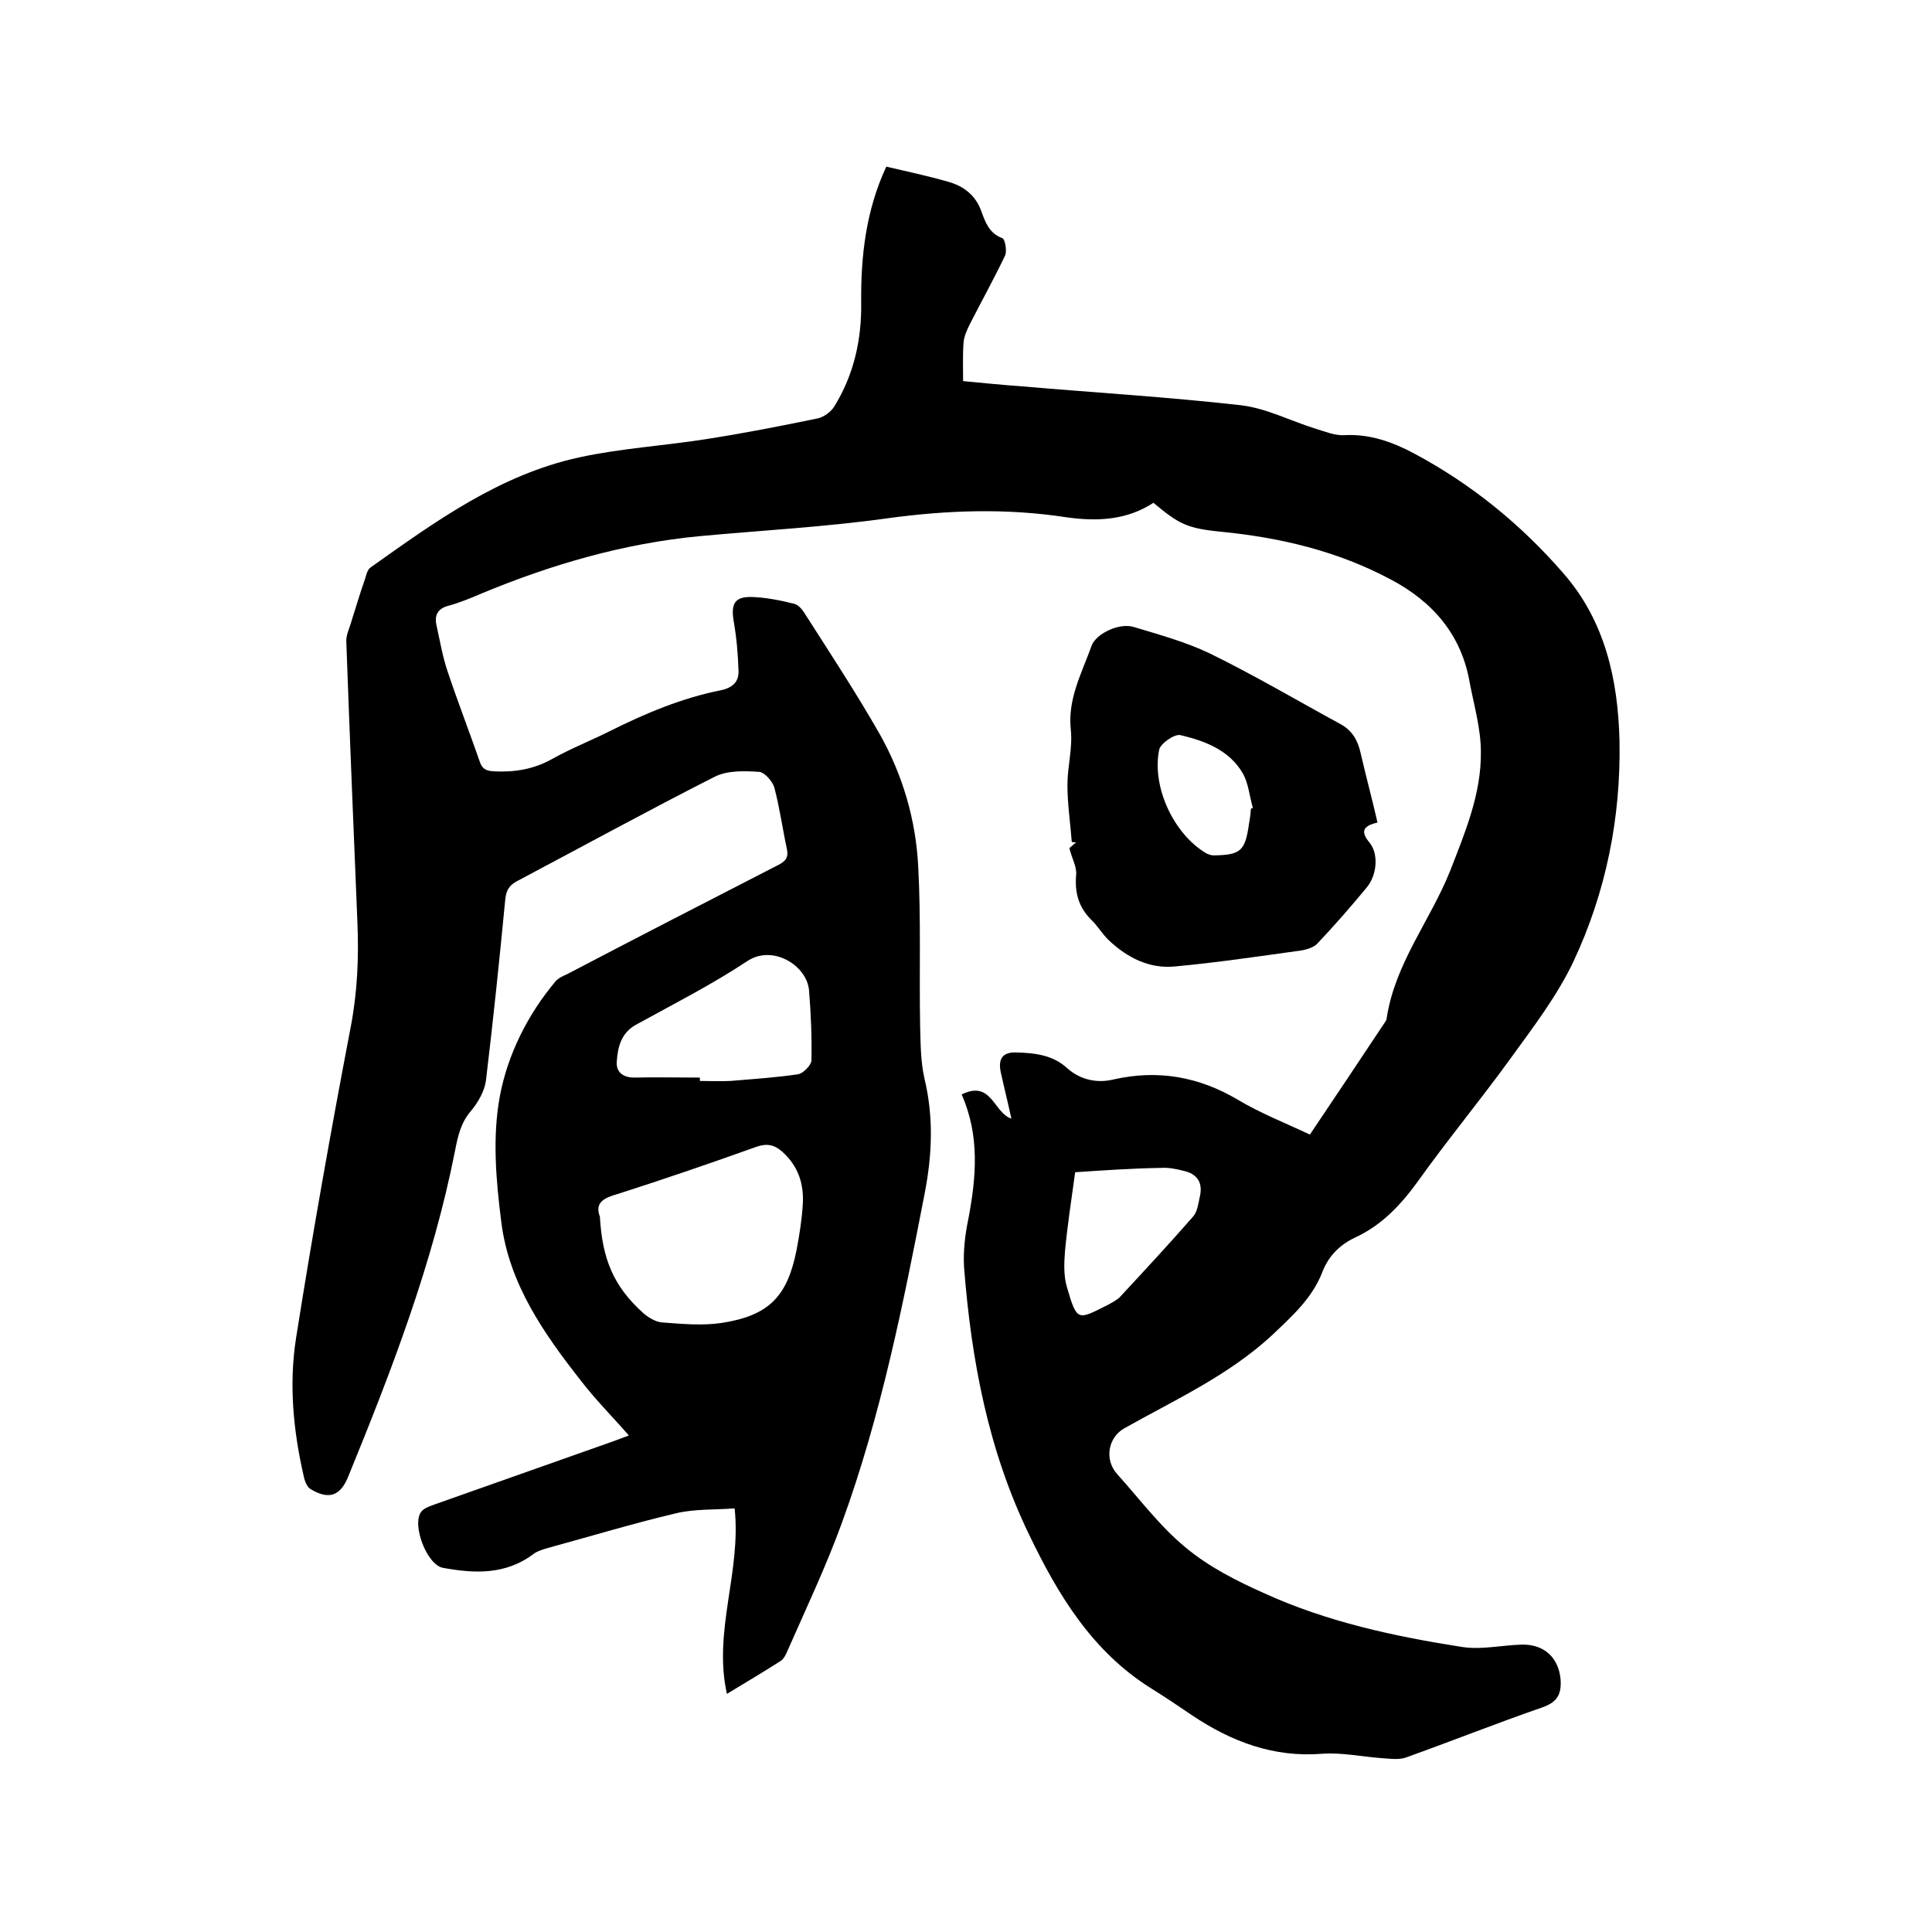 <svg enable-background="new 0 0 400 400" viewBox="0 0 400 400" xmlns="http://www.w3.org/2000/svg"><path d="m199.1 226.6c6.2-3.1 6.6 3.8 10.3 5-.7-3.2-1.5-6.4-2.2-9.6-.6-2.8.4-4.2 3.2-4.1 3.8.1 7.6.5 10.6 3.3 2.7 2.4 6.2 3.1 9.5 2.3 9.2-2.1 17.7-.6 25.8 4.2 4.7 2.8 9.8 4.8 14.9 7.2 5.3-7.9 10.4-15.5 15.5-23.2.2-.3.4-.6.4-.9 1.7-11.3 9-20.2 13.1-30.4 3.1-8 6.5-16 6.4-24.7 0-4.8-1.4-9.6-2.3-14.3-1.7-10-7.7-16.9-16.5-21.5-10.9-5.8-22.7-8.6-34.9-9.8-7.2-.7-8.8-1.6-14.1-6-5.5 3.6-11.6 3.9-18 3-12.3-1.9-24.6-1.5-37 .2-12.9 1.8-25.9 2.5-38.9 3.7-15.8 1.5-30.9 5.9-45.5 12-2.1.9-4.3 1.8-6.5 2.4-2.4.6-3 2.1-2.5 4.2.7 3.1 1.2 6.2 2.2 9.2 2.1 6.3 4.5 12.5 6.7 18.8.5 1.6 1.3 2 3 2.1 4.2.2 8.1-.4 11.9-2.5 3.9-2.2 8-3.8 12-5.8 7.4-3.7 15-6.9 23.1-8.5 2.3-.5 3.7-1.7 3.6-4-.1-3.4-.4-6.9-1-10.3-.6-3.6.2-5.1 3.8-5 2.9.1 5.9.7 8.7 1.4.9.2 1.7 1.2 2.2 2 5.3 8.3 10.7 16.5 15.6 25.1 4.7 8.4 7.4 17.6 7.9 27.2.6 11 .2 22 .4 33 .1 3.7.1 7.5.9 11 1.9 7.9 1.6 15.6.1 23.5-4.5 23.2-9.1 46.3-17.2 68.5-3.3 9.1-7.5 17.9-11.4 26.8-.3.7-.7 1.4-1.3 1.8-3.6 2.3-7.3 4.5-11.1 6.8-2.9-13 3-25.2 1.6-38.4-4.2.3-8.3.1-12.1 1-8.9 2.1-17.8 4.8-26.6 7.2-1 .3-2.1.6-2.9 1.2-5.8 4.4-12.3 4.1-18.8 2.9-3.3-.6-6.5-8.9-4.5-11.6.6-.8 1.9-1.2 3-1.6 12.2-4.3 24.3-8.6 36.5-12.9 1.1-.4 2.2-.8 3.5-1.3-3.4-3.9-6.9-7.4-9.9-11.3-7.7-9.8-14.9-20.1-16.5-32.8-1.1-8.6-1.9-17.7-.3-26.2s5.7-16.8 11.5-23.7c.6-.7 1.5-1.1 2.4-1.5 14.5-7.6 29.1-15.1 43.7-22.6 1.6-.8 2.2-1.6 1.8-3.4-.9-4.2-1.5-8.6-2.6-12.7-.4-1.3-2.1-3.2-3.2-3.2-3-.2-6.5-.3-9.1 1-13.8 7-27.3 14.4-40.9 21.6-1.7.9-2.3 1.9-2.5 3.9-1.2 12.5-2.5 25-4 37.5-.3 2.1-1.6 4.4-3 6.1-2.2 2.5-2.8 5.3-3.4 8.4-4.6 23.3-13.1 45.4-22.1 67.4-1.6 4-4 4.9-7.8 2.6-.7-.4-1.2-1.6-1.4-2.6-2.2-9.5-3.1-19.2-1.6-28.7 3.4-21.5 7.2-42.9 11.3-64.3 1.4-7.3 1.7-14.4 1.4-21.7-.8-19.4-1.6-38.7-2.3-58.1-.1-1.4.7-2.9 1.1-4.4.9-2.8 1.7-5.6 2.7-8.4.3-.9.5-2.1 1.2-2.6 13.4-9.5 26.7-19.2 43.2-22.8 8.7-1.9 17.6-2.4 26.4-3.8 7.7-1.2 15.4-2.7 23.1-4.3 1.2-.3 2.6-1.3 3.3-2.4 4.1-6.6 5.7-13.9 5.6-21.5-.1-9.7 1-19.2 5.2-28.2 4.3 1 8.5 1.9 12.7 3.1 3.3.9 5.8 2.8 7 6.2.8 2.2 1.6 4.5 4.3 5.5.6.2 1 2.6.6 3.6-2.3 4.8-4.9 9.5-7.3 14.2-.6 1.2-1.2 2.5-1.3 3.8-.2 2.5-.1 5-.1 8 4.1.4 8.2.8 12.3 1.1 15.1 1.3 30.2 2.2 45.2 3.9 5.2.6 10.2 3.2 15.3 4.8 2 .6 4.1 1.5 6.1 1.4 5.3-.3 10 1.4 14.5 3.8 11.8 6.3 22 14.6 30.8 24.7 8.7 9.9 11.4 22.1 11.7 34.8.3 15.9-2.8 31.3-9.5 45.6-3.4 7.2-8.4 13.7-13.1 20.2-6.3 8.7-13.1 16.9-19.3 25.6-3.5 4.8-7.4 8.9-12.8 11.4-3.2 1.5-5.5 3.8-6.8 7.1-2.1 5.5-6.3 9.2-10.5 13.2-9 8.3-20 13.3-30.5 19.2-3.4 1.9-4.2 6.5-1.5 9.5 4.7 5.2 8.9 10.9 14.3 15.3 4.7 3.9 10.4 6.8 16 9.3 13.1 6 27.1 9 41.2 11.2 4 .6 8.2-.4 12.3-.5 4.6-.1 7.6 2.7 8 7.2.2 3-.6 4.7-3.8 5.8-9.5 3.3-18.8 7-28.3 10.4-1.5.5-3.4.2-5 .1-4.1-.3-8.2-1.2-12.3-.9-10 .8-18.7-2.5-26.8-7.9-2.8-1.9-5.6-3.8-8.5-5.6-12.2-7.6-19.3-19.3-25.3-31.8-8.5-17.5-12-36.2-13.5-55.4-.2-3.3.2-6.8.9-10.1 1.6-8.5 2.4-17.1-1.4-25.7zm-74.9 25.3c.5 8.9 2.9 14.4 8.8 19.8 1.1 1 2.7 2 4.1 2.1 4.1.3 8.3.7 12.3.1 9.8-1.5 13.6-5.5 15.5-15 .6-3.1 1.1-6.3 1.3-9.4.3-4.3-.9-8.1-4.3-11.1-1.6-1.4-3.1-1.7-5.2-1-9.5 3.4-19.1 6.7-28.8 9.8-2.9.8-4.8 1.8-3.7 4.7zm20.7-28.8v.7c2.1 0 4.2.1 6.3 0 4.7-.4 9.5-.7 14.1-1.4 1-.2 2.6-1.8 2.7-2.8.1-4.8-.1-9.7-.5-14.6-.5-5.2-7.6-9.5-12.8-6-7.4 4.9-15.3 8.9-23.1 13.2-3 1.7-3.7 4.6-3.9 7.5-.2 2.1 1.1 3.4 3.6 3.4 4.5-.1 9 0 13.6 0zm77.7 19.6c-.8 5.8-1.6 11-2.1 16.3-.2 2.5-.3 5.2.4 7.5 2.1 7.2 2.2 6.8 8.4 3.7.9-.5 1.9-1 2.6-1.7 5.1-5.5 10.2-11 15.1-16.6.9-1 1.1-2.7 1.4-4.1.7-2.9-.5-4.8-3.4-5.4-1.5-.4-3.1-.7-4.7-.6-5.9.1-11.8.5-17.7.9z"/><path d="m285.2 170.3c-3.1.7-3.5 1.9-1.7 4.1 1.9 2.2 1.7 6.6-.5 9.3-3.3 4-6.7 7.9-10.3 11.7-.8.8-2.2 1.2-3.4 1.4-8.7 1.2-17.4 2.5-26.1 3.3-5.2.5-9.8-1.8-13.6-5.4-1.4-1.3-2.3-3-3.7-4.3-2.6-2.6-3.4-5.6-3.1-9.2.2-1.7-.9-3.5-1.4-5.6.2-.2.8-.7 1.4-1.2-.3 0-.6 0-.9-.1-.3-3.9-.9-7.9-.9-11.8 0-3.8 1.1-7.6.7-11.4-.7-6.4 2.3-11.8 4.3-17.4.9-2.5 5.7-4.8 8.7-3.9 5.3 1.6 10.8 3.1 15.8 5.5 9.2 4.5 18 9.7 27 14.6 2.4 1.3 3.6 3.3 4.2 6 1.1 4.8 2.4 9.6 3.5 14.4zm-26.2-2.9c.1 0 .3-.1.4-.1-.7-2.4-.9-5.1-2.1-7.2-2.8-4.8-7.8-6.7-12.9-7.9-1.2-.3-4.1 1.7-4.4 3-1.6 7.8 3.1 17.6 9.8 21.5.4.2 1 .4 1.5.4 5.6-.1 6.5-.9 7.3-6.6.2-1 .3-2 .4-3.1z"/></svg>
